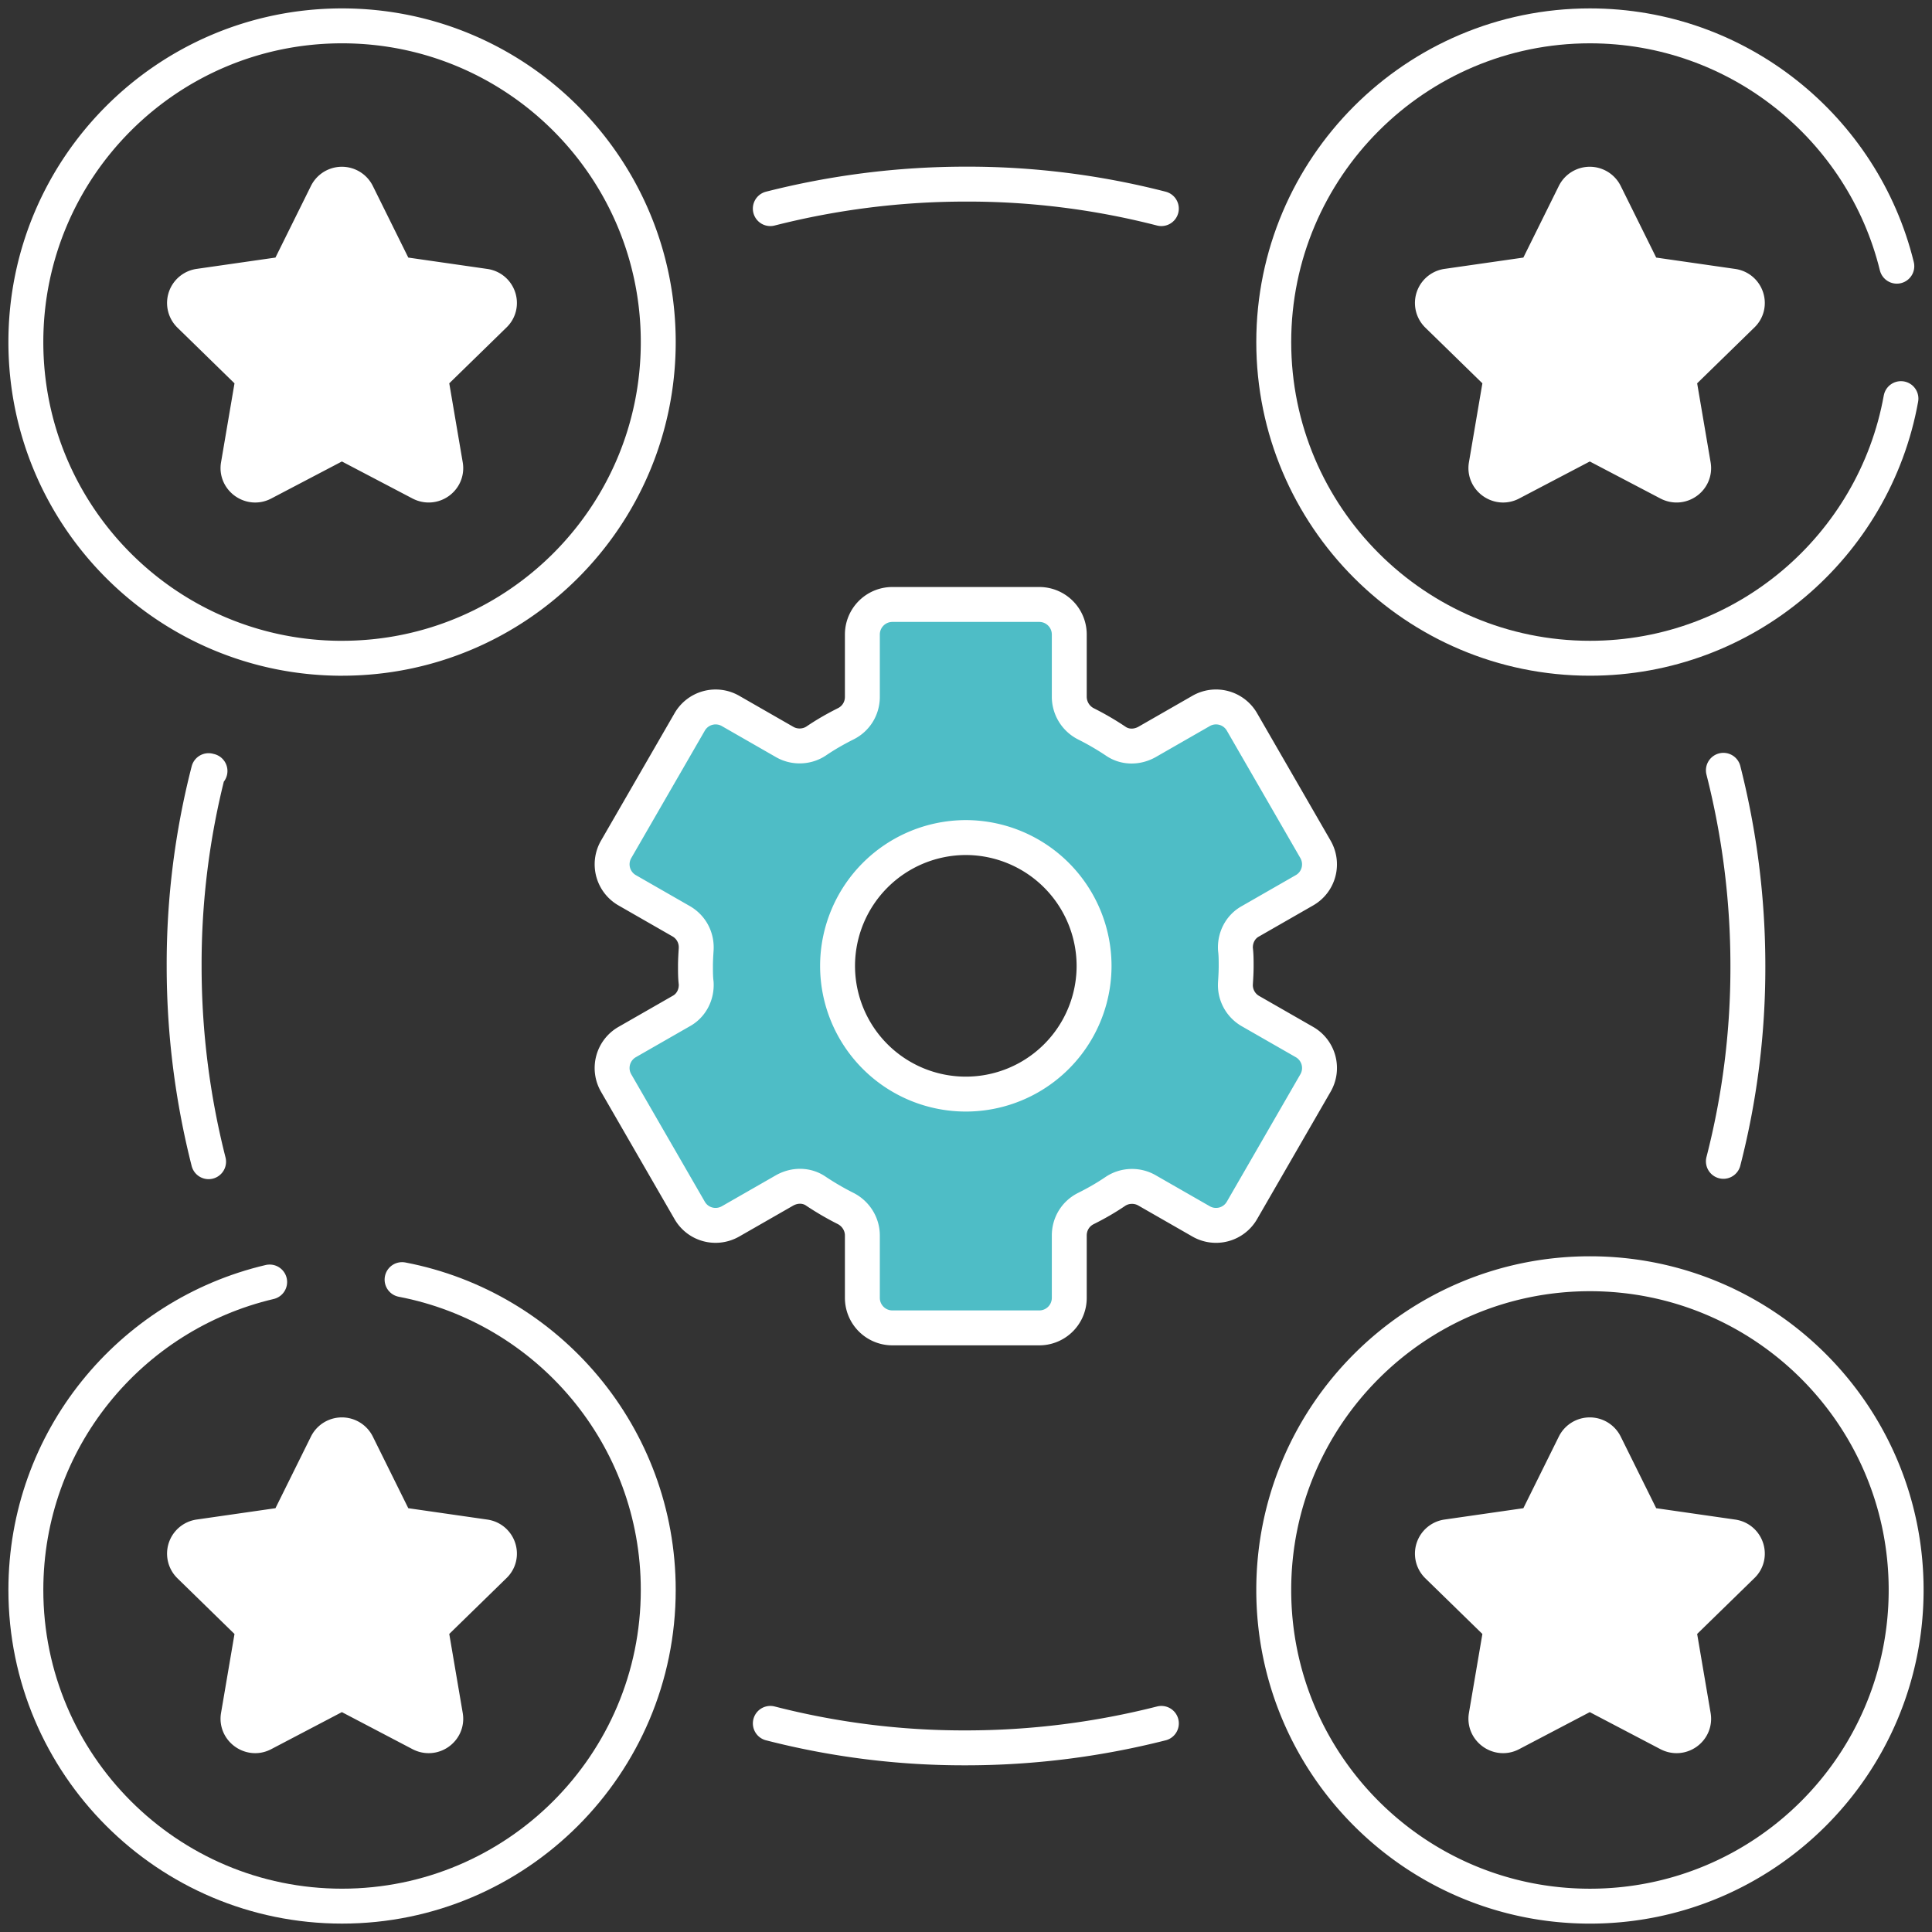 <svg xmlns="http://www.w3.org/2000/svg" width="83" height="83" fill="none" viewBox="0 0 83 83"><rect x="0" y="0" width="83" height="83" fill="#333333" stroke="none"/><g stroke="#fff" stroke-linecap="round" stroke-linejoin="round" stroke-width="1.5" clip-path="url(#clip0_1417_3730)"><path fill="#fff" d="M14.354 72.882l-3.052 1.6c-.533.282-1.17-.178-1.066-.77l.578-3.392a.764.764 0 00-.208-.652l-2.459-2.4a.73.73 0 01.4-1.244l3.407-.49a.7.7 0 00.548-.4l1.526-3.08a.734.734 0 011.319 0l1.525 3.08a.7.7 0 00.548.4l3.407.49c.608.088.845.83.4 1.244l-2.459 2.4a.71.71 0 00-.207.652l.578 3.392c.104.592-.519 1.052-1.067.77l-3.051-1.6a.697.697 0 00-.682 0h.015zM14.354 19.154l-3.052 1.6c-.533.281-1.17-.178-1.066-.77l.578-3.393a.764.764 0 00-.208-.652l-2.459-2.4a.73.73 0 01.4-1.244l3.407-.489a.7.7 0 00.548-.4l1.526-3.08a.734.734 0 011.319 0l1.525 3.08a.7.7 0 00.548.4l3.407.49c.608.088.845.829.4 1.244l-2.459 2.4a.71.71 0 00-.207.651l.578 3.392c.104.593-.519 1.052-1.067.77l-3.051-1.6a.697.697 0 00-.682 0h.015zM67.964 72.882l-3.051 1.6c-.534.282-1.17-.178-1.067-.77l.578-3.392a.764.764 0 00-.207-.652l-2.46-2.4a.73.73 0 01.4-1.244l3.408-.49a.7.7 0 00.548-.4l1.525-3.08a.734.734 0 011.319 0l1.526 3.08a.7.7 0 00.548.4l3.407.49c.607.088.844.83.4 1.244l-2.46 2.4a.71.71 0 00-.207.652l.578 3.392c.104.592-.518 1.052-1.066.77l-3.052-1.6a.697.697 0 00-.681 0h.014zM67.964 19.154l-3.051 1.6c-.534.281-1.17-.178-1.067-.77l.578-3.393a.764.764 0 00-.207-.652l-2.46-2.4a.73.73 0 01.4-1.244l3.408-.489a.7.7 0 00.548-.4l1.525-3.08a.734.734 0 011.319 0l1.526 3.08a.7.7 0 00.548.4l3.407.49c.607.088.844.829.4 1.244l-2.46 2.4a.71.71 0 00-.207.651l.578 3.392c.104.593-.518 1.052-1.066.77l-3.052-1.6a.697.697 0 00-.681 0h.014z"/><path d="M14.695 28.279c7.503 0 13.584-6.082 13.584-13.584S22.198 1.111 14.695 1.111c-7.502 0-13.584 6.082-13.584 13.584S7.193 28.28 14.695 28.28zM68.305 81.89c7.502 0 13.584-6.083 13.584-13.585 0-7.502-6.082-13.584-13.584-13.584-7.503 0-13.584 6.082-13.584 13.584S60.803 81.89 68.305 81.89zM74.038 49.892a33.377 33.377 0 001.052-8.4c0-2.903-.37-5.717-1.052-8.399M33.094 74.038a33.376 33.376 0 008.399 1.051c2.903 0 5.718-.37 8.4-1.051M9.021 33.123s-.03 0-.06-.015a33.375 33.375 0 00-1.05 8.4c0 2.903.37 5.717 1.05 8.399M49.892 8.962a33.375 33.375 0 00-8.399-1.052c-2.903 0-5.718.37-8.4 1.052"/><path fill="#4EBDC6" d="M56.039 44.766l-2.326-1.333a1.287 1.287 0 01-.637-1.2c.015-.237.03-.474.03-.726s0-.488-.03-.725c-.03-.49.208-.963.637-1.2l2.326-1.334c.622-.355.83-1.14.474-1.762l-3.155-5.467a1.286 1.286 0 00-1.763-.474l-2.326 1.334c-.43.237-.948.237-1.348-.045-.4-.267-.83-.518-1.274-.74a1.308 1.308 0 01-.71-1.156v-2.681a1.29 1.29 0 00-1.29-1.289h-6.31a1.29 1.29 0 00-1.289 1.289v2.681c0 .489-.267.933-.711 1.155-.444.223-.86.46-1.274.741-.4.267-.933.282-1.348.045l-2.326-1.334a1.286 1.286 0 00-1.762.474l-3.156 5.467a1.286 1.286 0 00.474 1.762l2.326 1.334c.43.251.667.71.637 1.2-.015.237-.03.474-.03.725 0 .252 0 .49.03.726.03.49-.207.963-.637 1.2l-2.326 1.333a1.286 1.286 0 00-.474 1.763l3.155 5.466c.356.623 1.141.83 1.763.474l2.326-1.333c.43-.237.948-.237 1.348.045.4.266.83.518 1.274.74.43.223.711.667.711 1.156v2.681a1.29 1.29 0 001.289 1.289h6.31a1.29 1.29 0 001.29-1.289v-2.681c0-.49.266-.933.71-1.156.445-.222.86-.459 1.274-.74.4-.267.933-.282 1.348-.045l2.326 1.333a1.286 1.286 0 001.763-.474l3.155-5.466a1.286 1.286 0 00-.474-1.763zm-14.547 2.237a5.51 5.51 0 01-5.51-5.51 5.52 5.52 0 015.51-5.511 5.52 5.52 0 015.51 5.51 5.51 5.51 0 01-5.51 5.511z"/><path d="M11.585 55.076c-6 1.408-10.474 6.785-10.474 13.229 0 7.495 6.089 13.584 13.584 13.584 7.496 0 13.584-6.089 13.584-13.584 0-6.622-4.74-12.133-11.006-13.332M81.489 11.436C80.037 5.511 74.674 1.111 68.305 1.111c-7.496 0-13.584 6.088-13.584 13.584 0 7.496 6.088 13.584 13.584 13.584 6.666 0 12.22-4.814 13.361-11.154"/></g><defs><clipPath id="clip0_1417_3730"><path fill="#fff" d="M0 0h83v83H0z"/></clipPath></defs></svg>